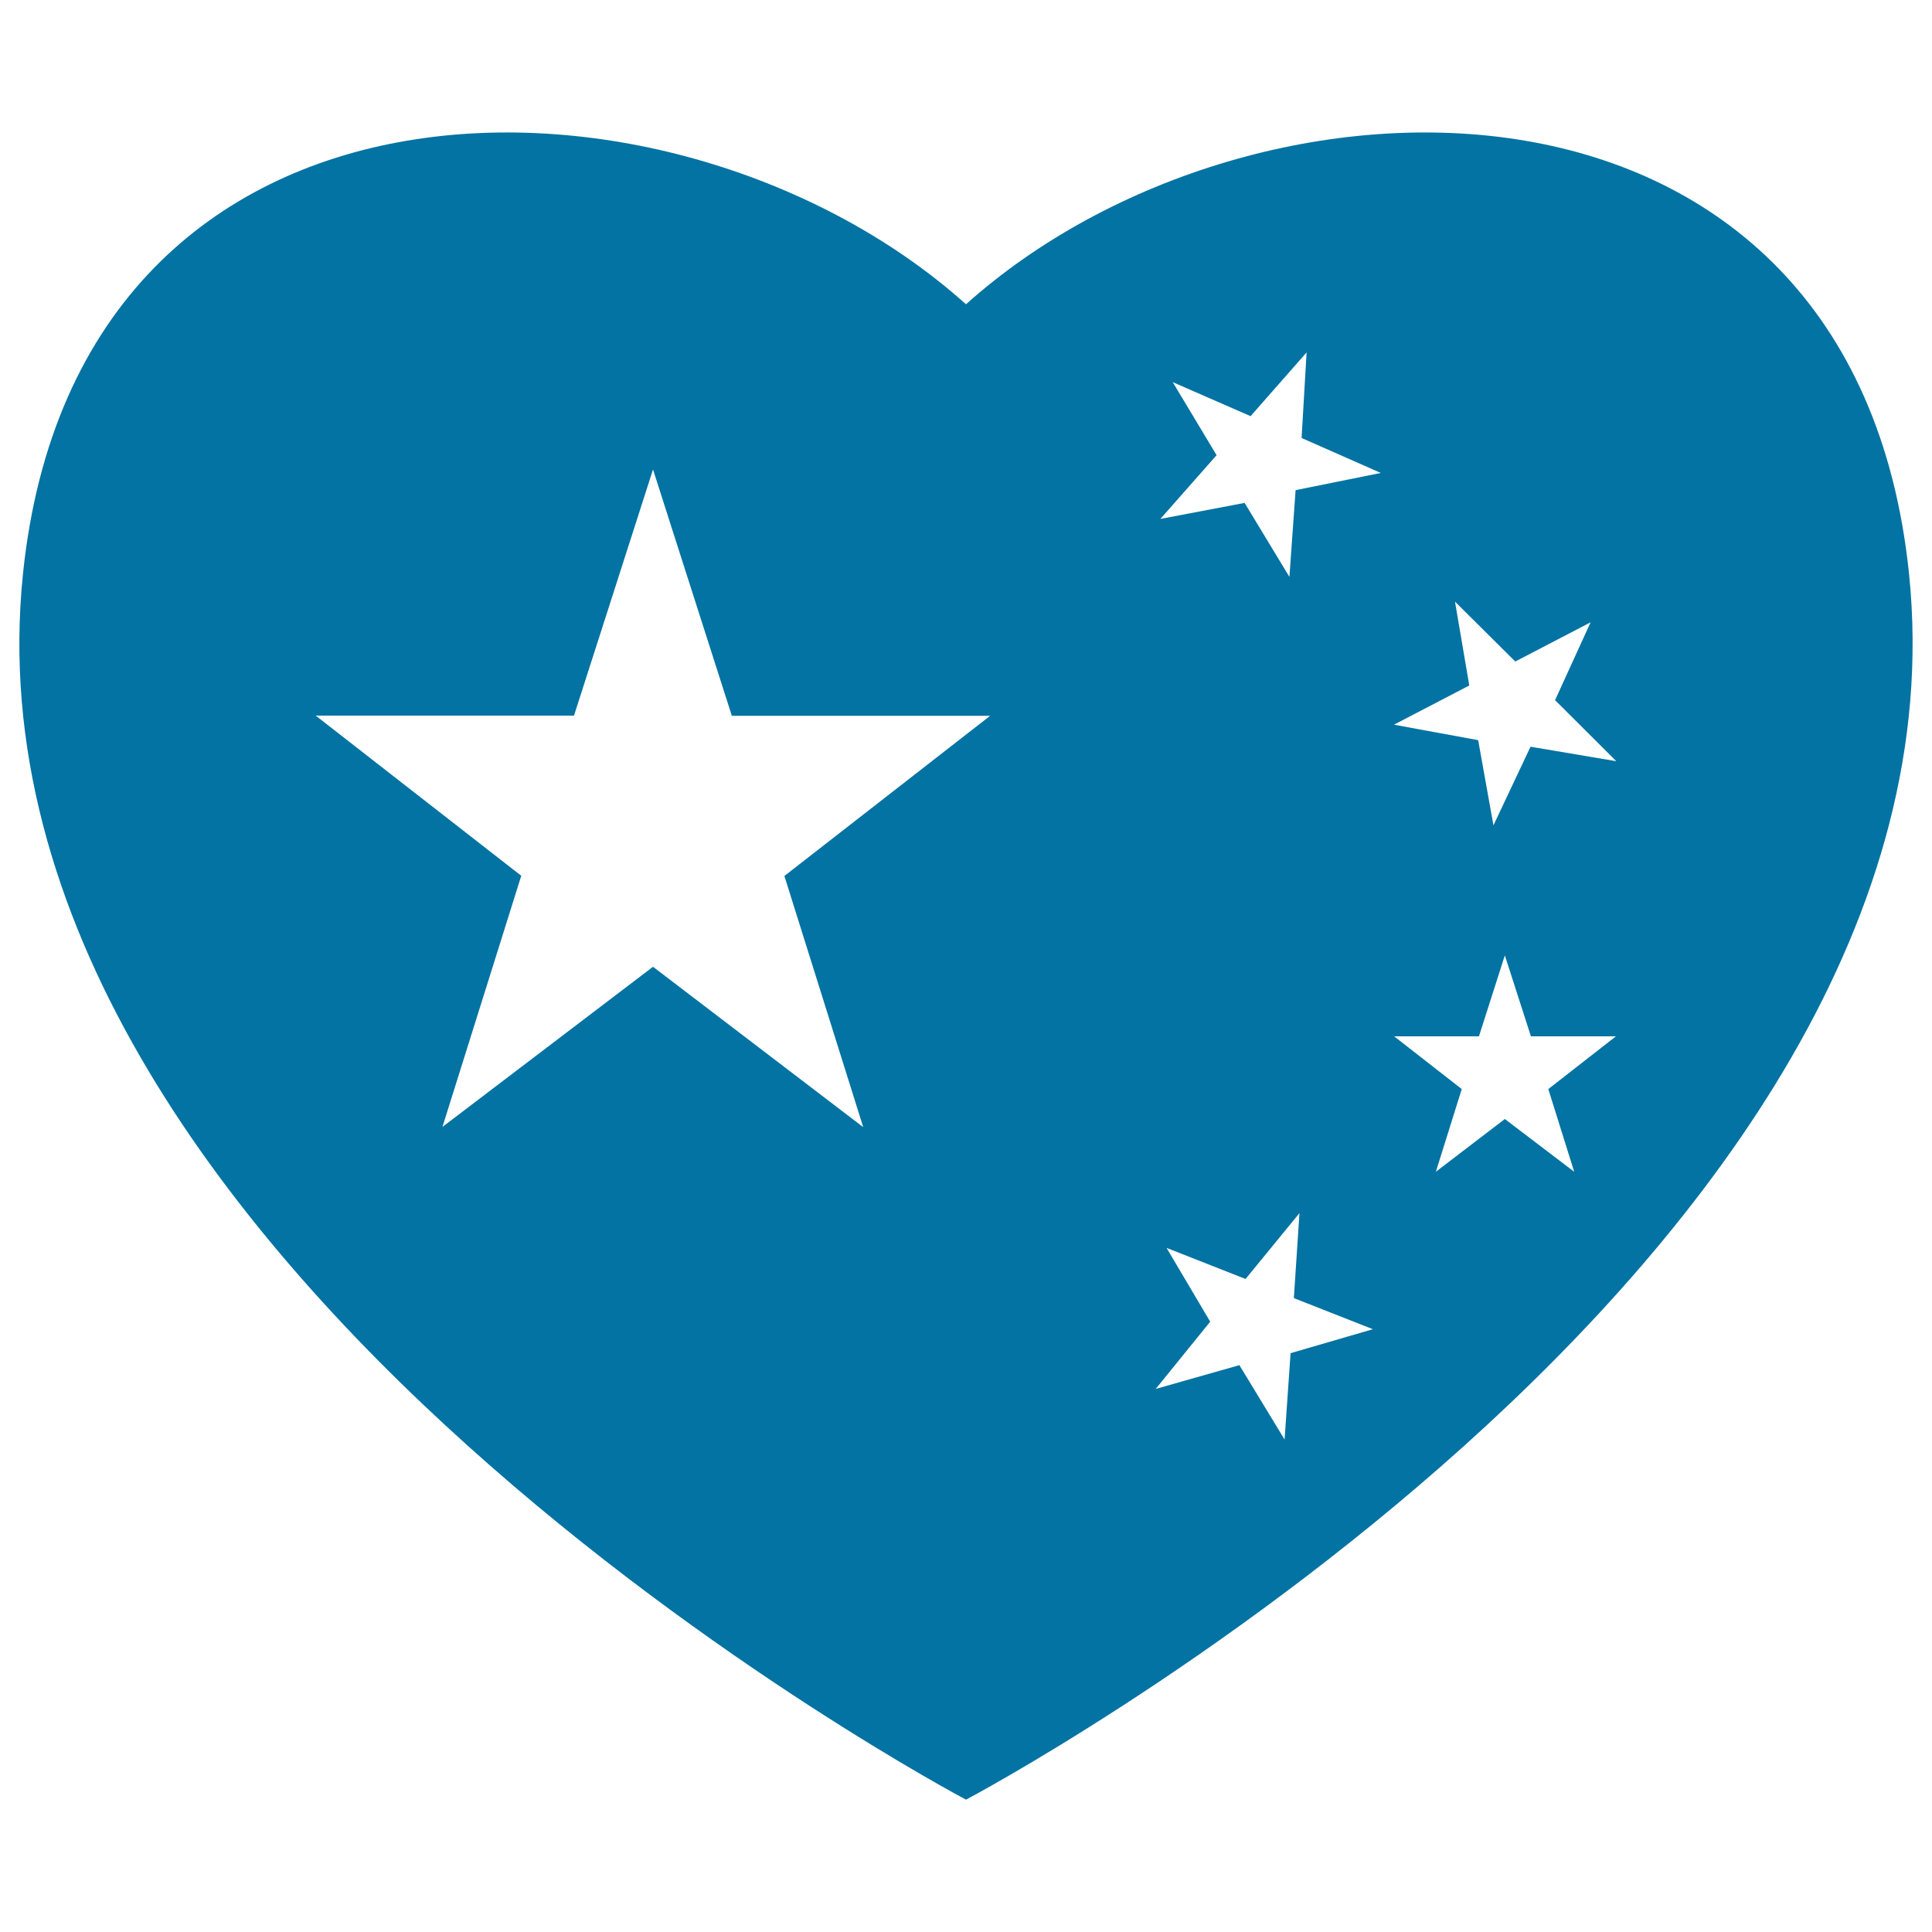 <svg xmlns="http://www.w3.org/2000/svg" viewBox="0 0 1000 1000" style="fill:#0273a2">
<title>Heart Flag Of China SVG icon</title>
<g><path d="M988.1,296.9C959.4,19.2,649.4,23.5,500,157.5C350.6,23.5,40.7,19.2,11.9,296.9C-25.2,654.4,500,931.5,500,931.5S1025.1,654.5,988.1,296.9z M406,453.4l40.8,130L338,500.4L229,583.3l40.8-130l-106.4-82.9h133.7L338,243l40.8,127.5h133.7L406,453.4z M668,700.4l-3.1,44.7l-23.4-38.5l-43.3,12.3l28.2-34.8l-22.6-38.2l40.9,16.1l27.9-34.1l-2.9,44l40.9,16.1L668,700.4z M670.6,253.7l-3.2,44.9l-23.2-38.3l-43.6,8.3l29.1-33l-22.7-37.8l40.3,17.6l29-33l-2.6,44.3l41,18.1L670.6,253.7z M814.8,606.5l-35.9-27.3l-35.7,27.3l13.4-42.8l-35-27.3h43.9l13.4-41.9l13.5,41.9h44l-35,27.3L814.8,606.5z M792.2,386.5L773,427.2l-7.9-44.1l-43.6-8l39-20.3l-7.4-43.4l31.2,31l39-20.3l-18.4,40.3l31.7,31.6L792.2,386.5z"/></g>
</svg>